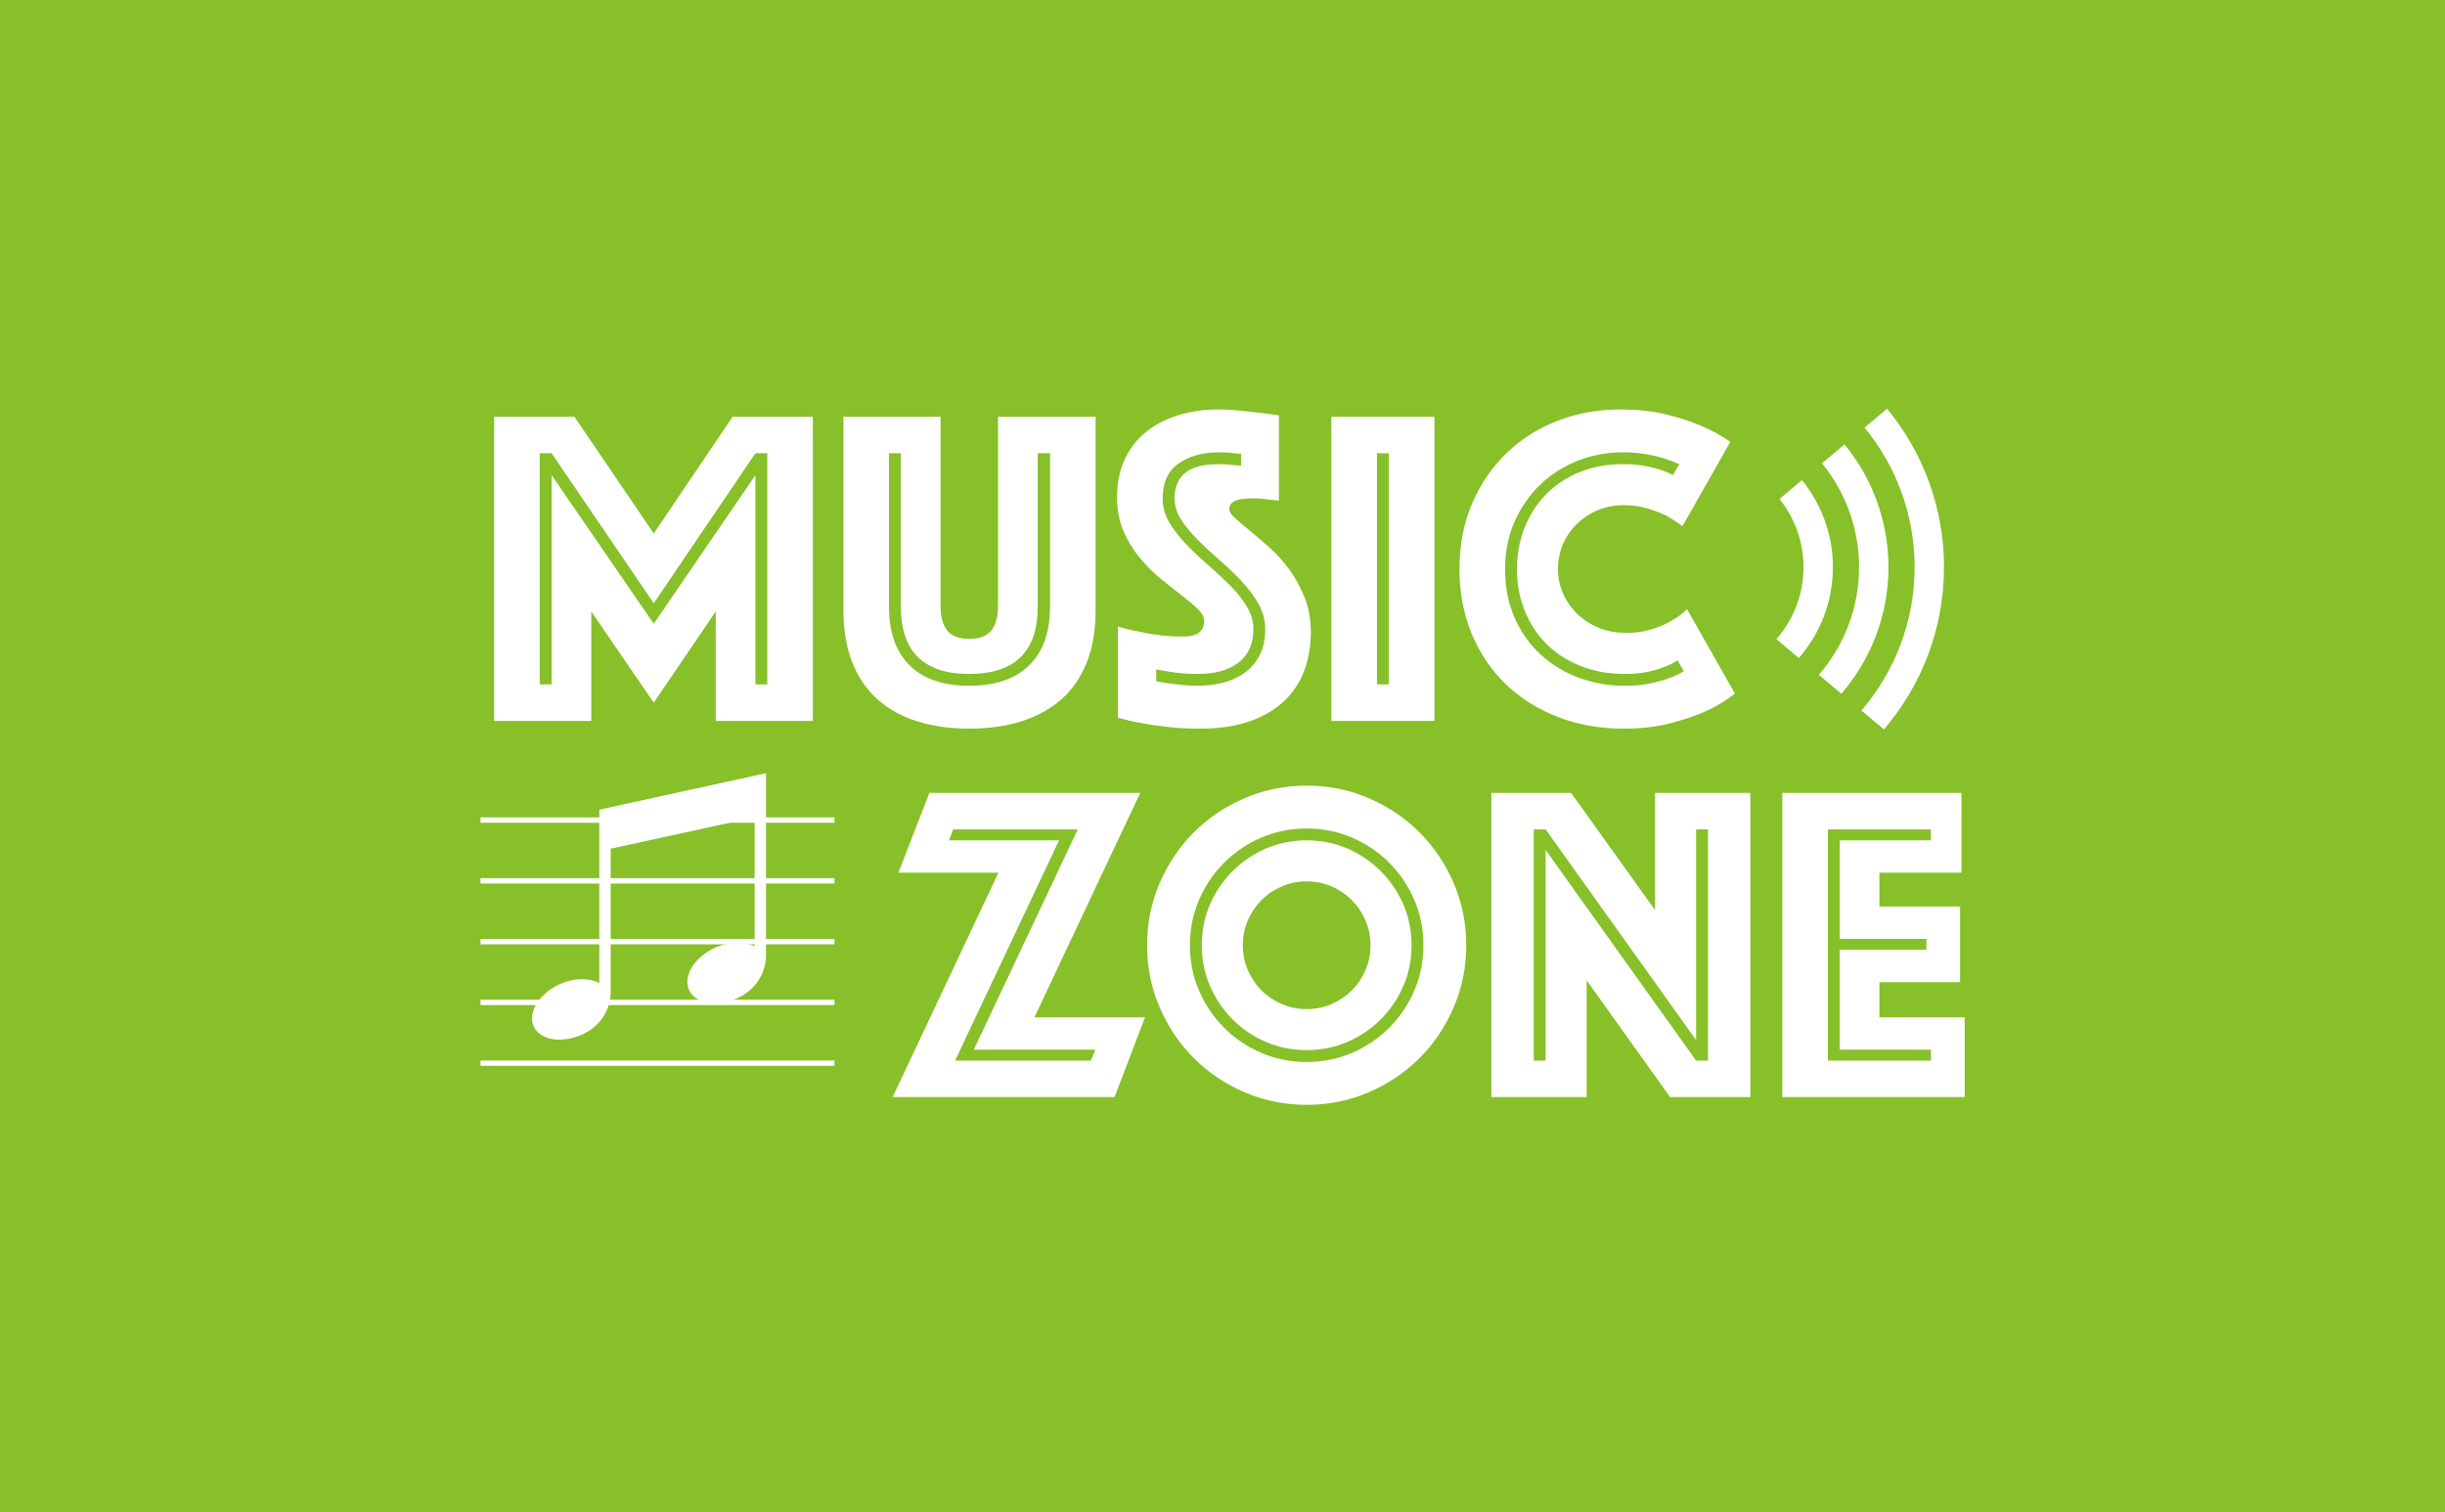 <?xml version="1.0" encoding="utf-8"?>
<!-- Generator: Adobe Illustrator 24.2.1, SVG Export Plug-In . SVG Version: 6.00 Build 0)  -->
<svg version="1.1" id="レイヤー_1" xmlns="http://www.w3.org/2000/svg" xmlns:xlink="http://www.w3.org/1999/xlink" x="0px"
	 y="0px" width="700px" height="433px" viewBox="0 0 700 433" style="enable-background:new 0 0 700 433;" xml:space="preserve">
<style type="text/css">
	.st0{fill:#87C028;}
	.st1{fill:#FFFFFF;}
</style>
<rect x="0" y="-0.726" class="st0" width="700" height="433.726"/>
<g>
	<rect x="137.573" y="234.016" class="st1" width="101.346" height="1.54"/>
	<rect x="137.573" y="251.416" class="st1" width="101.346" height="1.54"/>
	<rect x="137.573" y="268.813" class="st1" width="101.346" height="1.54"/>
	<rect x="137.573" y="286.213" class="st1" width="101.346" height="1.54"/>
	<rect x="137.573" y="303.612" class="st1" width="101.346" height="1.54"/>
	<g>
		<path class="st1" d="M171.581,231.801l47.728-10.443v51.97c0,8.485-7.18,13.869-14.93,13.869c-3.753,0-7.588-2.039-7.588-6.036
			c0-5.793,7.425-11.259,14.114-11.259c1.876,0,3.916,0.407,5.14,1.06v-36.958l-41.201,8.974v40.793
			c0,8.485-7.179,13.869-14.93,13.869c-3.753,0-7.587-2.039-7.587-6.036c0-5.793,7.424-11.259,14.114-11.259
			c1.876,0,3.916,0.407,5.14,1.06V231.801z"/>
	</g>
	<g>
		<path class="st1" d="M141.47,119.312h22.977l22.717,33.422l22.586-33.422h22.978v87.08h-27.808v-31.333l-17.755,26.112
			l-17.886-26.112v31.333H141.47V119.312z M157.92,195.947v-59.924l29.244,42.561l29.113-42.561v59.924h3.394v-66.191h-3.394
			l-29.113,42.952l-29.244-42.952h-3.395v66.191H157.92z"/>
		<path class="st1" d="M277.507,208.611c-5.484,0-10.444-0.698-14.883-2.088c-4.439-1.392-8.225-3.48-11.359-6.266
			c-3.133-2.784-5.548-6.31-7.246-10.575c-1.697-4.264-2.545-9.27-2.545-15.013v-55.355h27.808v54.18
			c0,3.047,0.631,5.375,1.893,6.985c1.261,1.612,3.372,2.415,6.333,2.415c2.957,0,5.069-0.803,6.332-2.415
			c1.261-1.61,1.893-3.938,1.893-6.985v-54.18h27.939v55.355c0,5.743-0.849,10.75-2.545,15.013
			c-1.697,4.265-4.135,7.791-7.311,10.575c-3.178,2.786-6.985,4.874-11.424,6.266C287.952,207.913,282.99,208.611,277.507,208.611z
			 M277.507,192.945c-13.056,0-19.583-6.397-19.583-19.191v-43.997h-3.395v43.997c0,7.311,1.979,12.904,5.94,16.775
			c3.959,3.874,9.639,5.811,17.038,5.811c7.396,0,13.098-1.936,17.102-5.811c4.002-3.871,6.006-9.464,6.006-16.775v-43.997h-3.525
			v43.997C297.091,186.548,290.563,192.945,277.507,192.945z"/>
		<path class="st1" d="M320.066,179.367c1.914,0.609,3.917,1.089,6.006,1.436c1.74,0.436,3.721,0.783,5.941,1.045
			c2.219,0.26,4.459,0.391,6.723,0.391c4.002,0,6.006-1.479,6.006-4.438c0-1.131-0.61-2.285-1.828-3.459
			c-1.219-1.176-2.764-2.481-4.634-3.918c-1.873-1.436-3.874-3.022-6.006-4.764c-2.133-1.741-4.135-3.742-6.006-6.006
			c-1.873-2.261-3.417-4.808-4.634-7.638c-1.22-2.826-1.828-6.071-1.828-9.726c0-4.089,0.738-7.702,2.22-10.835
			c1.479-3.135,3.525-5.745,6.136-7.834c2.611-2.088,5.679-3.676,9.204-4.764c3.525-1.087,7.289-1.633,11.293-1.633
			c2.089,0,4.178,0.111,6.266,0.326c2.089,0.22,3.96,0.415,5.614,0.588c1.914,0.262,3.786,0.523,5.614,0.783v24.414
			c-0.698-0.086-1.481-0.174-2.35-0.262c-0.698-0.086-1.481-0.173-2.35-0.262c-0.871-0.086-1.785-0.129-2.742-0.129
			c-0.522,0-1.175,0.021-1.958,0.065c-0.783,0.045-1.524,0.153-2.22,0.326c-0.698,0.176-1.305,0.48-1.827,0.914
			c-0.522,0.436-0.783,1.045-0.783,1.828c0,0.698,0.587,1.567,1.763,2.61c1.175,1.045,2.611,2.264,4.308,3.656
			c1.697,1.394,3.568,3.002,5.614,4.831c2.044,1.827,3.916,3.916,5.614,6.266s3.133,5.006,4.308,7.964
			c1.175,2.96,1.763,6.266,1.763,9.923c0,3.831-0.61,7.421-1.828,10.771c-1.22,3.351-3.113,6.266-5.679,8.747
			c-2.568,2.481-5.854,4.438-9.857,5.874c-4.004,1.437-8.747,2.154-14.231,2.154c-3.308,0-6.376-0.153-9.204-0.457
			c-2.829-0.305-5.332-0.675-7.507-1.11c-2.525-0.436-4.831-0.956-6.92-1.567V179.367z M331.033,195.033
			c1.218,0.262,2.524,0.48,3.916,0.652c1.218,0.176,2.501,0.326,3.852,0.457c1.348,0.131,2.719,0.197,4.112,0.197
			c2.436,0,4.809-0.283,7.116-0.849c2.305-0.565,4.374-1.502,6.201-2.807c1.828-1.305,3.284-2.98,4.374-5.026
			c1.088-2.045,1.632-4.546,1.632-7.507c0-2.524-0.632-4.916-1.893-7.18c-1.263-2.263-2.872-4.44-4.831-6.528
			c-1.958-2.09-4.047-4.091-6.266-6.006c-2.22-1.912-4.309-3.85-6.267-5.809c-1.958-1.957-3.57-3.916-4.831-5.875
			c-1.262-1.957-1.893-3.981-1.893-6.069c0-3.135,1-5.549,3.003-7.247c2.001-1.697,5.222-2.545,9.66-2.545
			c0.696,0,1.414,0.023,2.154,0.065c0.738,0.045,1.457,0.11,2.154,0.195c0.695,0.089,1.391,0.131,2.088,0.131v-3.395
			c-0.61,0-1.262-0.042-1.958-0.129c-0.61-0.086-1.285-0.152-2.024-0.197c-0.74-0.042-1.501-0.065-2.285-0.065
			c-4.7,0-8.573,1.067-11.619,3.198c-3.047,2.135-4.569,5.464-4.569,9.989c0,2.437,0.63,4.722,1.893,6.853
			c1.261,2.135,2.872,4.223,4.831,6.268c1.958,2.046,4.047,4.026,6.266,5.94c2.22,1.915,4.308,3.85,6.266,5.809
			c1.959,1.959,3.568,3.983,4.831,6.071c1.261,2.088,1.894,4.265,1.894,6.528c0,4.178-1.416,7.355-4.243,9.53
			c-2.829,2.177-6.723,3.264-11.685,3.264c-2.96,0-5.658-0.216-8.094-0.652c-1.306-0.174-2.569-0.392-3.786-0.654V195.033z"/>
		<path class="st1" d="M381.166,119.312h29.505v87.08h-29.505V119.312z M397.616,195.947v-66.191h-3.395v66.191H397.616z"/>
		<path class="st1" d="M417.85,162.917c0-6.962,1.219-13.251,3.656-18.865c2.436-5.614,5.745-10.422,9.923-14.426
			c4.177-4.002,9.051-7.071,14.622-9.204c5.569-2.132,11.489-3.199,17.756-3.199c4.961,0,9.377,0.48,13.251,1.437
			c3.871,0.958,7.201,2.045,9.987,3.262c3.219,1.394,6.005,2.918,8.355,4.57l-13.708,24.153c-1.393-1.045-2.917-2.045-4.569-3.004
			c-1.482-0.695-3.244-1.37-5.288-2.024c-2.046-0.652-4.374-0.979-6.985-0.979c-2.699,0-5.179,0.48-7.441,1.436
			c-2.264,0.959-4.243,2.264-5.94,3.916c-1.697,1.655-3.026,3.59-3.982,5.811c-0.959,2.219-1.437,4.592-1.437,7.114
			c0,2.526,0.5,4.897,1.501,7.116c1,2.219,2.371,4.157,4.113,5.809c1.74,1.655,3.786,2.96,6.136,3.916
			c2.35,0.959,4.916,1.436,7.703,1.436c2.784,0,5.264-0.346,7.441-1.043c2.175-0.696,4.002-1.479,5.483-2.35
			c1.74-0.958,3.264-2.09,4.57-3.395l13.708,24.153c-2.351,1.915-5.137,3.613-8.356,5.091c-2.786,1.221-6.136,2.35-10.052,3.395
			c-3.917,1.045-8.4,1.567-13.448,1.567c-6.789,0-13.055-1.11-18.8-3.329s-10.705-5.331-14.883-9.335
			c-4.177-4.002-7.441-8.812-9.791-14.426C419.025,175.908,417.85,169.706,417.85,162.917z M434.3,162.917
			c0-4.178,0.719-8.095,2.154-11.749c1.436-3.656,3.459-6.832,6.071-9.53c2.611-2.697,5.788-4.831,9.53-6.397
			c3.741-1.567,7.919-2.35,12.533-2.35c2.262,0,4.286,0.153,6.071,0.457c1.782,0.305,3.284,0.675,4.504,1.11
			c1.479,0.436,2.742,0.958,3.786,1.567l1.827-3.133c-1.393-0.609-2.872-1.176-4.439-1.697c-1.481-0.434-3.178-0.827-5.091-1.176
			c-1.915-0.346-4.134-0.522-6.658-0.522c-4.439,0-8.682,0.783-12.729,2.35c-4.047,1.567-7.617,3.808-10.706,6.723
			c-3.09,2.917-5.571,6.442-7.441,10.575c-1.873,4.134-2.807,8.726-2.807,13.773c0,5.137,0.892,9.75,2.676,13.839
			c1.783,4.092,4.243,7.594,7.377,10.509c3.133,2.918,6.789,5.157,10.966,6.723c4.178,1.568,8.617,2.351,13.317,2.351
			c2.611,0,4.961-0.217,7.05-0.654c2.088-0.434,3.871-0.913,5.352-1.436c1.652-0.607,3.133-1.305,4.439-2.088l-1.827-3.133
			c-1.132,0.783-2.438,1.436-3.917,1.957c-1.305,0.523-2.872,0.98-4.7,1.371c-1.827,0.392-3.962,0.588-6.397,0.588
			c-4.788,0-9.096-0.783-12.925-2.35c-3.831-1.567-7.072-3.698-9.726-6.397c-2.656-2.697-4.701-5.875-6.136-9.53
			C435.018,171.011,434.3,167.095,434.3,162.917z"/>
	</g>
	<path class="st1" d="M285.845,249.861h-28.641l8.878-22.846h60.366l-30.289,64.233h31.671l-8.747,22.846h-63.526L285.845,249.861z
		 M312.293,303.649l1.305-3.133h-34.803l29.766-63.058h-35.69l-1.175,3.133h31.513l-29.767,63.058H312.293z"/>
	<path class="st1" d="M328.404,270.619c0-6.266,1.196-12.184,3.591-17.756c2.393-5.569,5.656-10.422,9.791-14.556
		c4.133-4.133,8.986-7.397,14.557-9.792c5.569-2.392,11.489-3.59,17.755-3.59c6.267,0,12.185,1.198,17.756,3.59
		c5.569,2.395,10.422,5.659,14.557,9.792c4.133,4.134,7.396,8.988,9.791,14.556c2.393,5.572,3.59,11.489,3.59,17.756
		s-1.197,12.187-3.59,17.756c-2.395,5.572-5.658,10.423-9.791,14.556c-4.135,4.136-8.988,7.4-14.557,9.792
		c-5.571,2.393-11.489,3.59-17.756,3.59c-6.266,0-12.186-1.197-17.755-3.59c-5.571-2.392-10.424-5.656-14.557-9.792
		c-4.135-4.133-7.398-8.985-9.791-14.556C329.6,282.806,328.404,276.885,328.404,270.619z M340.676,270.619
		c0,4.614,0.869,8.944,2.611,12.991c1.74,4.046,4.133,7.594,7.18,10.64c3.046,3.047,6.593,5.439,10.641,7.18
		c4.047,1.742,8.376,2.611,12.99,2.611c4.613,0,8.943-0.869,12.991-2.611c4.047-1.741,7.592-4.133,10.64-7.18
		c3.046-3.046,5.439-6.594,7.18-10.64c1.74-4.047,2.611-8.377,2.611-12.991c0-4.613-0.871-8.943-2.611-12.99
		c-1.742-4.047-4.134-7.592-7.18-10.64c-3.047-3.046-6.593-5.439-10.64-7.18c-4.047-1.741-8.378-2.611-12.991-2.611
		c-4.614,0-8.943,0.87-12.99,2.611c-4.047,1.741-7.595,4.134-10.641,7.18c-3.047,3.047-5.44,6.593-7.18,10.64
		C341.545,261.676,340.676,266.006,340.676,270.619z M374.098,300.647c-4.177,0-8.074-0.783-11.684-2.35
		c-3.613-1.567-6.789-3.721-9.531-6.463c-2.742-2.741-4.895-5.918-6.462-9.53c-1.567-3.61-2.351-7.507-2.351-11.685
		s0.783-8.072,2.351-11.685c1.567-3.61,3.72-6.788,6.462-9.53c2.742-2.741,5.918-4.895,9.531-6.462
		c3.611-1.567,7.507-2.35,11.684-2.35c4.178,0,8.072,0.783,11.685,2.35c3.611,1.567,6.789,3.721,9.53,6.462
		c2.742,2.742,4.896,5.921,6.463,9.53c1.567,3.613,2.35,7.507,2.35,11.685s-0.783,8.075-2.35,11.685
		c-1.567,3.613-3.72,6.79-6.463,9.53c-2.742,2.742-5.92,4.897-9.53,6.463C382.17,299.864,378.276,300.647,374.098,300.647z
		 M355.82,270.619c0,2.526,0.477,4.897,1.436,7.116c0.957,2.219,2.263,4.157,3.917,5.809c1.652,1.655,3.59,2.96,5.809,3.916
		c2.22,0.959,4.59,1.436,7.115,1.436c2.524,0,4.896-0.477,7.116-1.436c2.219-0.956,4.155-2.261,5.809-3.916
		c1.652-1.652,2.958-3.59,3.916-5.809c0.957-2.219,1.437-4.59,1.437-7.116c0-2.523-0.48-4.895-1.437-7.114
		c-0.958-2.221-2.264-4.156-3.916-5.811c-1.655-1.652-3.59-2.957-5.809-3.916c-2.22-0.956-4.592-1.436-7.116-1.436
		c-2.525,0-4.895,0.48-7.115,1.436c-2.219,0.959-4.157,2.264-5.809,3.916c-1.655,1.655-2.96,3.59-3.917,5.811
		C356.298,265.724,355.82,268.096,355.82,270.619z"/>
	<path class="st1" d="M426.973,227.014h22.847l24.022,33.552v-33.552h27.285v87.08H478.15l-23.892-33.422v33.422h-27.285V227.014z
		 M442.508,303.649v-60.317l43.083,60.317h3.395v-66.191h-3.395v60.315l-43.083-60.315h-3.395v66.191H442.508z"/>
	<path class="st1" d="M510.264,227.014h51.308v22.846h-23.5v9.661h23.108v21.672h-23.108v10.054h24.414v22.846h-52.221V227.014z
		 M552.824,303.649v-3.133h-26.11v-28.591h24.805v-3.133h-24.805v-28.2h26.11v-3.133h-29.505v66.191H552.824z"/>
	<g>
		<path class="st1" d="M540.264,117.006l-6.445,5.408c8.949,10.888,14.33,24.814,14.33,39.975c0,15.661-5.752,29.995-15.238,41.033
			l6.443,5.406c10.715-12.502,17.21-28.722,17.21-46.439C556.565,145.171,550.444,129.357,540.264,117.006z"/>
		<path class="st1" d="M532.246,162.389c0,11.774-4.348,22.545-11.51,30.817l6.443,5.406c8.391-9.735,13.482-22.392,13.482-36.223
			c0-13.331-4.722-25.577-12.578-35.163l-6.446,5.409C528.264,140.756,532.246,151.115,532.246,162.389z"/>
		<path class="st1" d="M515.903,137.447l-6.446,5.408c4.302,5.354,6.885,12.146,6.885,19.533c0,7.887-2.944,15.096-7.782,20.6
			l6.443,5.406c6.068-6.969,9.755-16.062,9.755-26.006C524.758,152.945,521.435,144.266,515.903,137.447z"/>
	</g>
</g>
</svg>
